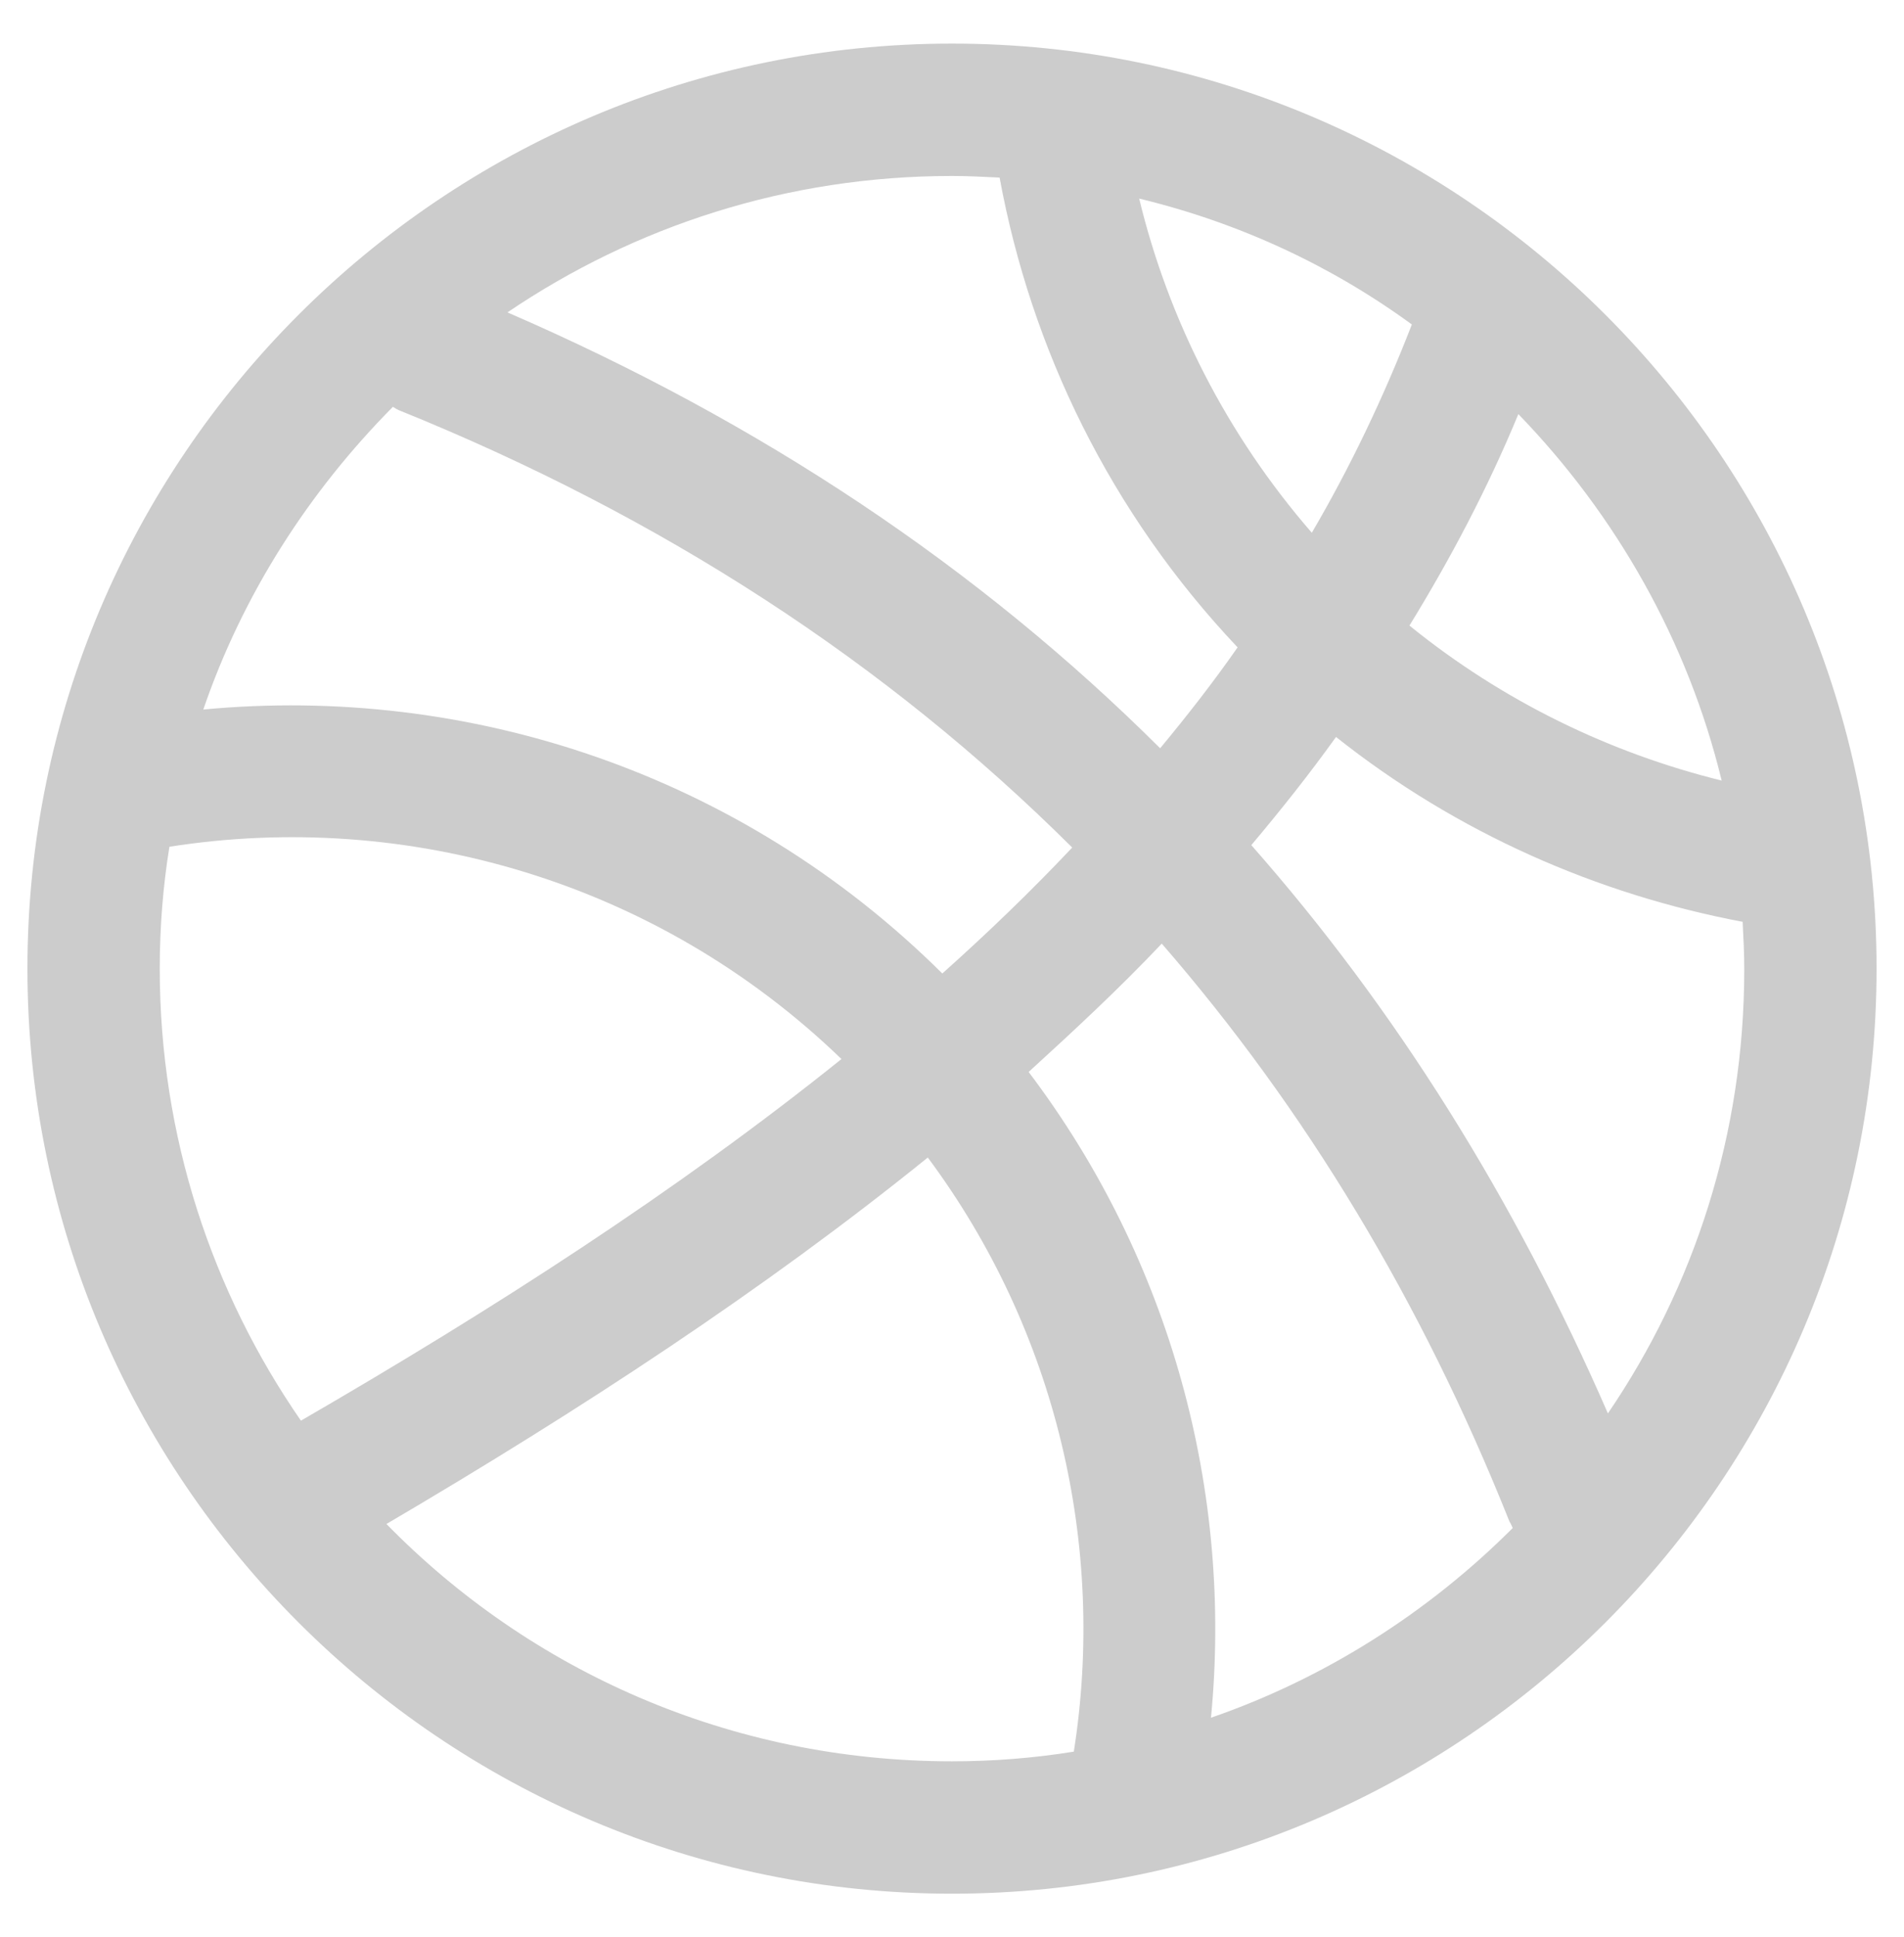 <?xml version="1.0" encoding="utf-8"?>
<!-- Generator: Adobe Illustrator 24.2.3, SVG Export Plug-In . SVG Version: 6.00 Build 0)  -->
<svg version="1.1" id="Layer_1" xmlns="http://www.w3.org/2000/svg" xmlns:xlink="http://www.w3.org/1999/xlink" x="0px" y="0px"
	 viewBox="0 0 236 240" style="enable-background:new 0 0 236 240;" xml:space="preserve">
<style type="text/css">
	.st0{fill-rule:evenodd;clip-rule:evenodd;fill:#CCCCCC;}
</style>
<path class="st0" d="M118,5.4C54.8,5.4,3.4,56.8,3.4,120S54.8,234.6,118,234.6S232.6,183.2,232.6,120S181.2,5.4,118,5.4z M115,143.4
	c-20.3,16.4-43.1,31.3-67.1,45.4c17.8,18.2,42.6,29.4,70.1,29.4c5.1,0,10.2-0.4,15.1-1.2C137.1,191.6,131,164.9,115,143.4L115,143.4
	z M144,116.9c-5.2,5.5-10.8,10.7-16.5,15.9c17.7,23.4,25.3,52.1,22.6,80c14.2-4.9,27-13.1,37.4-23.5c-0.1-0.2-0.2-0.5-0.4-0.8
	C176.2,161.2,161.8,137.4,144,116.9L144,116.9z M104.3,131.2c-22.9-22.1-54-30.9-83.3-26.3c-0.8,4.9-1.2,10-1.2,15.1
	c0,20.8,6.5,40.1,17.5,56C61.3,162.1,84,147.5,104.3,131.2L104.3,131.2z M165.6,91.3c-3.3,4.6-6.8,9-10.5,13.4
	c17.9,20.3,32.6,43.8,44.2,70.4c10.7-15.7,16.9-34.6,16.9-55c0-2-0.1-4-0.2-5.9C198,110.8,180.6,103.2,165.6,91.3L165.6,91.3z
	 M48.7,50.4C38.3,60.9,30.1,73.6,25.2,87.9c32.7-3.1,66.5,7.8,91.6,32.7c5.6-5,11-10.2,16.1-15.6c-23-22.9-50.8-41-83.5-54.2
	C49.2,50.7,49,50.6,48.7,50.4L48.7,50.4z M188.2,51.3c-3.8,9.2-8.4,17.9-13.5,26.2c11.6,9.4,24.9,15.8,38.7,19.2
	C209.2,79.4,200.3,63.8,188.2,51.3L188.2,51.3z M123.9,22c-2-0.1-4-0.2-5.9-0.2c-20.4,0-39.3,6.2-55.1,16.9
	c31.4,13.6,58.4,31.6,80.9,54c3.4-4.1,6.6-8.2,9.6-12.5C137.6,63.5,127.8,43.2,123.9,22L123.9,22z M141.2,24.6
	c3.6,14.9,10.8,29.2,21.4,41.4c4.8-8.2,8.9-16.8,12.4-25.8C165,32.9,153.6,27.6,141.2,24.6L141.2,24.6z"/>
</svg>

